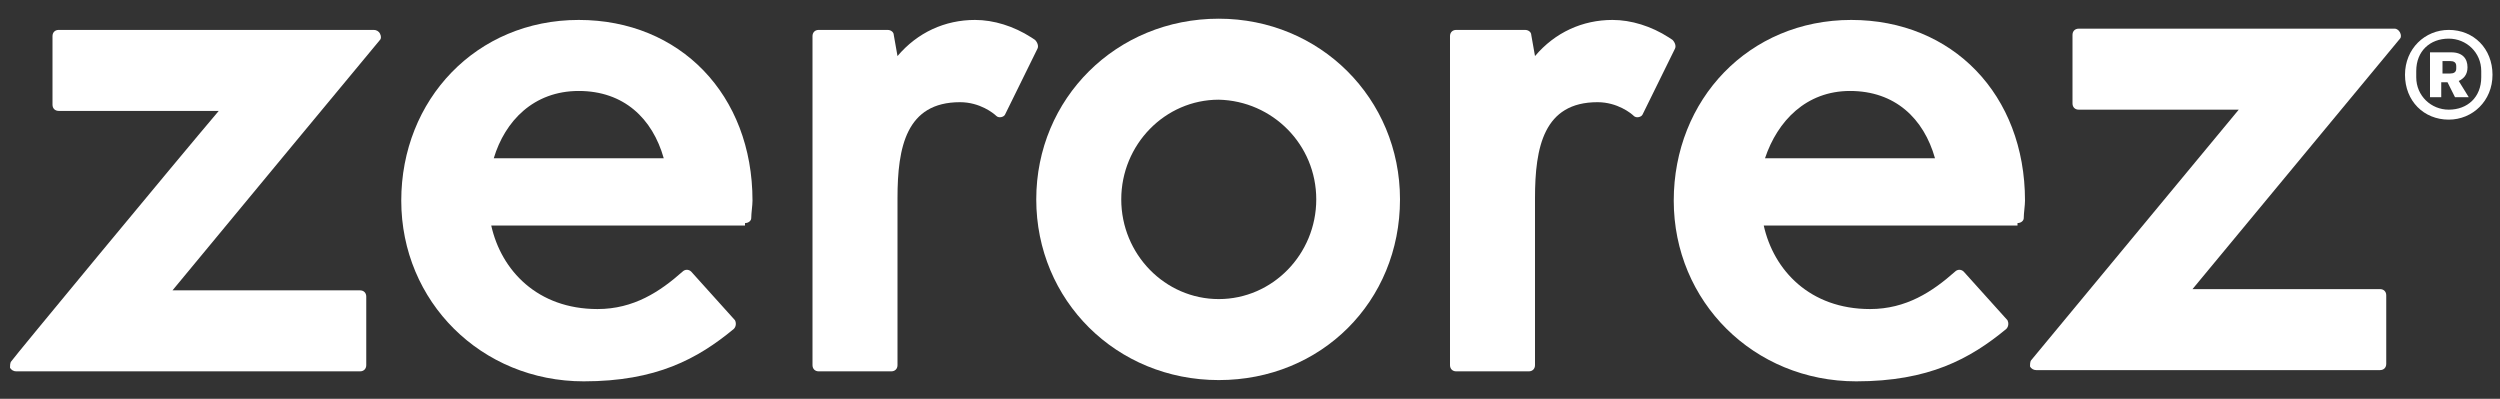 <svg width="163" height="26" viewBox="0 0 163 26" fill="none" xmlns="http://www.w3.org/2000/svg">
<rect x="0" y="0" width="163" height="26" fill="#333333" stroke="none"/>
<path d="M24.776 2.194C24.695 2.031 24.532 1.95 24.369 1.95H3.83C3.586 1.95 3.423 2.112 3.423 2.356V6.825C3.423 7.069 3.586 7.231 3.83 7.231H14.262C11.573 10.4 0.815 23.4 0.733 23.562C0.652 23.644 0.652 23.887 0.652 23.969C0.733 24.131 0.896 24.212 1.059 24.212H23.472C23.716 24.212 23.88 24.05 23.88 23.806V19.337C23.88 19.094 23.716 18.931 23.472 18.931H11.247C13.937 15.681 24.695 2.681 24.776 2.6C24.858 2.519 24.858 2.356 24.776 2.194Z" fill="white"/>
<path d="M67.482 2.6L67.237 2.438C66.097 1.706 64.793 1.3 63.57 1.3C61.614 1.3 59.821 2.113 58.517 3.656L58.273 2.275C58.273 2.113 58.109 1.95 57.865 1.95H53.383C53.138 1.95 52.975 2.113 52.975 2.356V23.806C52.975 24.05 53.138 24.212 53.383 24.212H58.109C58.354 24.212 58.517 24.05 58.517 23.806V12.919C58.517 9.588 59.087 6.663 62.592 6.663C63.896 6.663 64.793 7.394 64.956 7.556C65.118 7.719 65.445 7.638 65.526 7.475C65.608 7.313 67.645 3.169 67.645 3.169C67.727 3.006 67.645 2.763 67.482 2.6Z" fill="white"/>
<path d="M109.047 2.6L108.802 2.438C107.661 1.706 106.357 1.3 105.135 1.3C103.179 1.3 101.386 2.113 100.082 3.656L99.838 2.275C99.838 2.113 99.674 1.95 99.43 1.95H94.948C94.703 1.95 94.54 2.113 94.54 2.356V23.806C94.54 24.05 94.703 24.212 94.948 24.212H99.674C99.919 24.212 100.082 24.05 100.082 23.806V12.919C100.082 9.588 100.652 6.663 104.157 6.663C105.461 6.663 106.357 7.394 106.52 7.556C106.683 7.719 107.009 7.638 107.091 7.475C107.172 7.313 109.21 3.169 109.21 3.169C109.291 3.006 109.21 2.763 109.047 2.6Z" fill="white"/>
<path d="M79.463 1.219C72.779 1.219 67.564 6.419 67.564 13C67.564 19.581 72.779 24.781 79.463 24.781C86.145 24.781 91.28 19.663 91.28 13C91.28 6.419 86.064 1.219 79.463 1.219ZM85.82 13C85.82 16.575 82.967 19.5 79.463 19.5C75.958 19.5 73.106 16.575 73.106 13C73.106 9.425 75.958 6.5 79.463 6.5C82.967 6.581 85.82 9.425 85.82 13Z" fill="white"/>
<path d="M156.48 2.113C156.398 1.95 156.235 1.869 156.154 1.869H135.534C135.29 1.869 135.127 2.031 135.127 2.275V6.744C135.127 6.988 135.29 7.15 135.534 7.15H145.966C143.277 10.4 132.437 23.481 132.437 23.481C132.356 23.562 132.356 23.806 132.356 23.887C132.437 24.05 132.6 24.131 132.763 24.131H155.176C155.42 24.131 155.583 23.969 155.583 23.725V19.256C155.583 19.012 155.42 18.85 155.176 18.85H142.951C145.64 15.6 156.48 2.519 156.48 2.519C156.561 2.438 156.561 2.275 156.48 2.113Z" fill="white"/>
<path d="M48.574 14.544C48.819 14.544 48.981 14.381 48.981 14.219C48.981 13.894 49.063 13.406 49.063 13.081C49.063 6.175 44.336 1.3 37.734 1.3C31.052 1.3 26.162 6.5 26.162 13.081C26.162 19.663 31.378 24.863 38.06 24.863C42.788 24.863 45.477 23.4 47.84 21.45C48.004 21.288 48.004 21.044 47.922 20.881L45.069 17.712C44.907 17.55 44.662 17.55 44.499 17.712C43.032 19.012 41.321 20.15 38.957 20.15C35.045 20.15 32.681 17.631 32.029 14.706H48.574V14.544ZM37.734 5.931C40.669 5.931 42.543 7.719 43.276 10.319H32.193C32.926 7.881 34.8 5.931 37.734 5.931Z" fill="white"/>
<path d="M131.541 14.544C131.785 14.544 131.948 14.381 131.948 14.219C131.948 13.894 132.03 13.406 132.03 13.081C132.03 6.175 127.303 1.3 120.701 1.3C114.018 1.3 109.128 6.5 109.128 13.081C109.128 19.663 114.344 24.863 121.027 24.863C125.754 24.863 128.444 23.4 130.807 21.45C130.97 21.288 130.97 21.044 130.889 20.881L128.036 17.712C127.873 17.55 127.629 17.55 127.466 17.712C125.999 19.012 124.287 20.15 121.924 20.15C118.012 20.15 115.648 17.631 114.996 14.706H131.541V14.544ZM120.62 5.931C123.554 5.931 125.428 7.719 126.162 10.319H115.078C115.893 7.881 117.767 5.931 120.62 5.931Z" fill="white"/>
<path d="M159.74 4.794C159.984 4.794 160.147 4.712 160.147 4.469V4.306C160.147 4.062 159.984 3.981 159.74 3.981H159.251V4.794H159.74ZM159.251 6.337H158.436V3.412H159.821C160.555 3.412 160.881 3.819 160.881 4.387C160.881 4.875 160.636 5.119 160.31 5.281L160.962 6.337H160.066L159.577 5.362H159.169V6.337H159.251ZM161.777 5.037V4.631C161.777 3.412 160.799 2.519 159.658 2.519C158.436 2.519 157.539 3.331 157.539 4.631V5.037C157.539 6.256 158.517 7.15 159.658 7.15C160.881 7.15 161.777 6.337 161.777 5.037ZM156.806 4.875C156.806 3.169 158.11 1.95 159.658 1.95C161.288 1.95 162.511 3.169 162.511 4.875C162.511 6.581 161.207 7.8 159.658 7.8C158.028 7.8 156.806 6.581 156.806 4.875Z" fill="white"/>
</svg>
